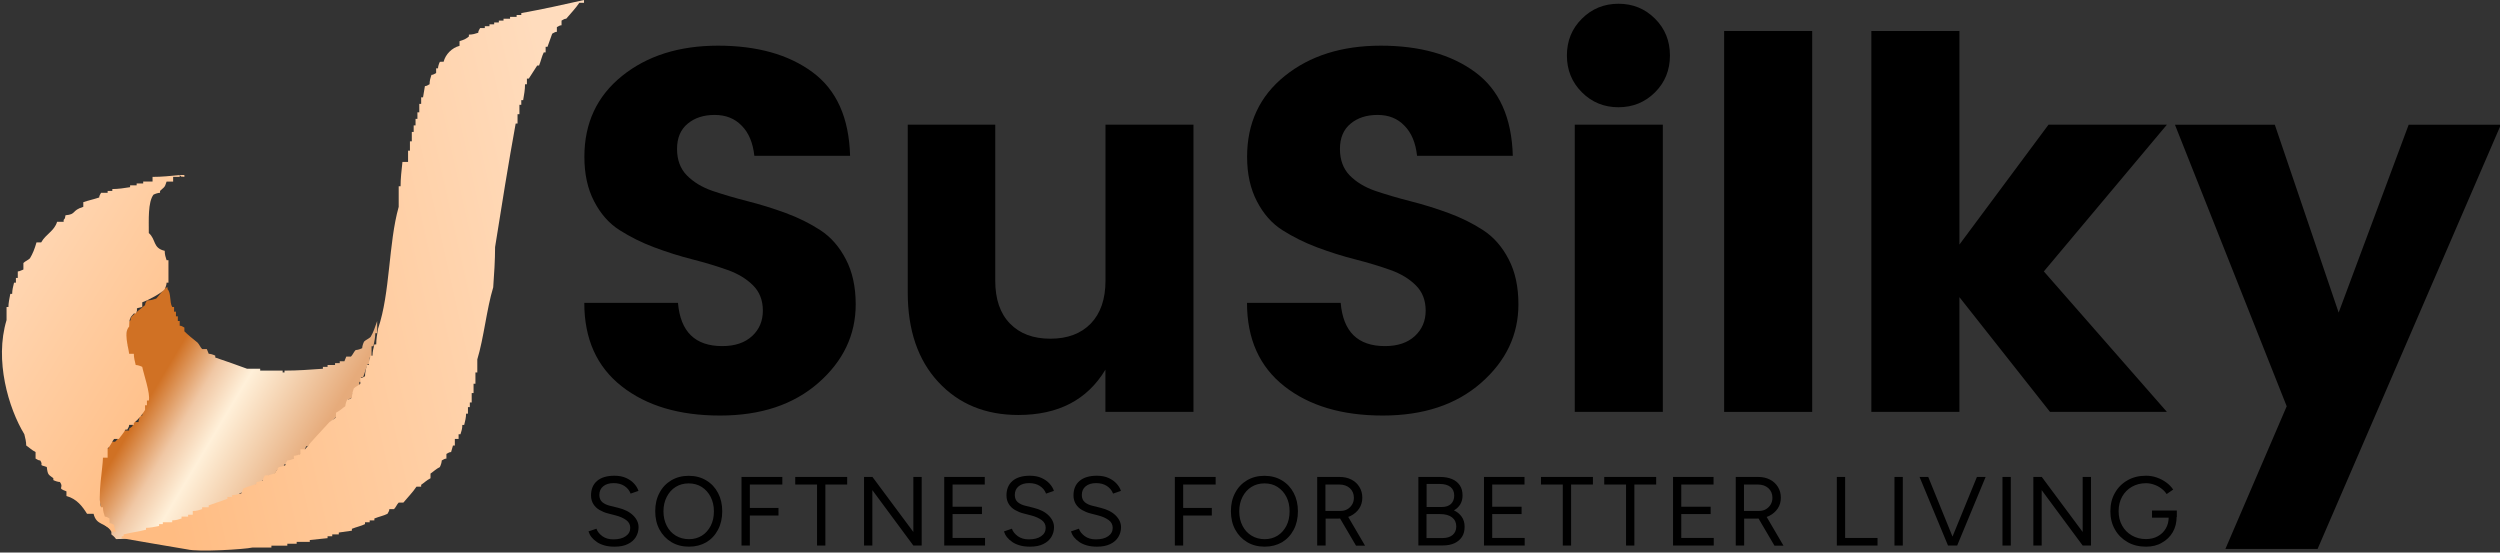 <?xml version="1.0" encoding="UTF-8"?>
<svg xmlns="http://www.w3.org/2000/svg" xmlns:xlink="http://www.w3.org/1999/xlink" version="1.2" id="green_x2F_mellow_enlogo_1_" x="0px" y="0px" width="267.12px" height="59.04px" viewBox="0 0 267.12 59.04" xml:space="preserve">
<rect x="0" y="0" width="267.12" height="59.04" fill="#333333" stroke="none"/>
<defs>
  <linearGradient id="myGradient" gradientUnits="objectBoundingBox" x1="0.234" y1="0.357" x2="0.766" y2="0.643">
    <stop offset="0%" stop-color="#d07124"></stop>
    <stop offset="25%" stop-color="#f0c7a4"></stop>
    
    <stop offset="45%" stop-color="#fff0d9"></stop>
    <stop offset="100%" stop-color="#e6ab7b"></stop>
  </linearGradient>

  <linearGradient id="myGradient2" gradientUnits="objectBoundingBox" x1="0.983" y1="0.371" x2="0.017" y2="0.629">
    <stop offset="0%" stop-color="#ffdcbd"></stop>
    <stop offset="100%" stop-color="#ffbc82"></stop>
  </linearGradient>

  <linearGradient id="myGradient3" gradientUnits="objectBoundingBox" y1="0.067" x2="0.75" y2="0.933">
    <stop offset="0%" stop-color="#ffdcbd"></stop>
    <stop offset="100%" stop-color="#ffbc82"></stop>
  </linearGradient>
</defs>	 
<g id="logo_cuilv1_1_">
	<g id="icon-p3">
		<path fill-rule="evenodd" fill="url(#myGradient)" d="M40.3,34.3c-0.2,0.6-0.4,1.2-0.7,1.7c-0.2,0.2-0.5,0.3-0.7,0.5    c-0.1,0.2-0.2,0.5-0.2,0.7c-0.2,0.1-0.5,0.2-0.7,0.2c-0.2,0.2-0.3,0.5-0.5,0.7H37l-0.2,0.5h-0.5v0.2h-0.5v0.2H35v0.2h-0.5v0.2    c-1.4,0.1-2.7,0.2-4.1,0.2v0.2h-0.2v-0.2h-2.4v-0.2h-1.4c-1.1-0.4-2.2-0.8-3.4-1.2v-0.2c-0.2-0.1-0.5-0.2-0.7-0.2l-0.2-0.5h-0.5    c-0.2-0.2-0.3-0.5-0.5-0.7c-0.5-0.4-1-0.8-1.4-1.2V35c-0.2-0.1-0.3-0.2-0.5-0.2v-0.5H19v-0.5h-0.2v-0.5h-0.2v-0.5h-0.2    c-0.3-0.5-0.1-1.5-0.5-1.9v-0.2c-0.2-0.1-1.1,1.1-1.2,1.2c-0.3,0.1-0.6,0.2-1,0.2c-0.1,0.2-0.2,0.3-0.2,0.5    c-0.5,0.4-1,0.8-1.4,1.2c-0.4,0.5,0.2,0.2-0.5,0.7c-0.1,0.8-0.2,1.6-0.2,2.4h0.2v0.7c0.2,0.5,0.6,1,0.7,1.7h0.5    c0.1,0.2,0.2,0.5,0.2,0.7h0.2v0.7h0.2V42h0.2v1h-0.2c-0.1,0.5-0.2,1-0.2,1.4h-0.2c-0.1,0.2-0.2,0.5-0.2,0.7h-0.5    c-0.2,0.6-0.1,0.4-0.5,0.7v0.2h-0.5c-0.3,0.4-0.6,0.8-1,1.2h-0.5c-0.1,0.2-0.2,0.5-0.2,0.7h-0.2v0.7c-0.2,0.1-0.3,0.2-0.5,0.2v1    h-0.2v1.2h-0.2c-0.2,0.8,0.3,3.6,0.5,4.1H11v0.5h0.2v0.5c0.2,0.2,0.5,0.3,0.7,0.5v0.5c0.1,0.1,0.3,0.2,0.5,0.5    c1.6,0,2.4-0.3,3.6-0.7v-0.2c0.7-0.2,1.4-0.3,2.2-0.5v-0.2h0.5v-0.2l1.4-0.2c0.1-0.2,0.2-0.3,0.2-0.5h0.7v-0.2h0.5v-0.2h0.7v-0.2    c0.3-0.1,0.6-0.2,1-0.2v-0.2c0.3-0.1,0.6-0.2,1-0.2l0.2-0.5c0.3-0.1,0.6-0.2,1-0.2c0.1-0.2,0.2-0.3,0.2-0.5c0.3-0.1,0.6-0.2,1-0.2    c0.1-0.2,0.2-0.3,0.2-0.5h0.5v-0.2h0.5c0.1-0.2,0.2-0.3,0.2-0.5h0.5l0.2-0.5h0.5c0.2-0.2,0.3-0.5,0.5-0.7h0.5l0.2-0.5H31    c0.2-0.2,0.3-0.5,0.5-0.7c0.7-0.5,0.9-0.3,1.2-1.2c1.2-0.3,2-1.7,2.6-2.6c0.6-0.5,1.1-1,1.7-1.4c0.1-0.3,0.2-0.6,0.2-1    c0.2-0.1,0.3-0.2,0.5-0.2v-0.5c0.2-0.1,0.3-0.2,0.5-0.2c0.1-0.3,0.2-0.6,0.2-1h0.2v-0.5h0.2c0.2-0.5,0.3-1,0.5-1.4h0.2v-0.7h0.2    V37h0.2c0.1-0.5,0.2-1,0.2-1.4h0.2v-1.2H40.3z"></path>
	</g>
	<g id="icon-p2">
		<path fill-rule="evenodd" fill="url(#myGradient2)" d="M55.7,1.4v0.2h-0.5v0.2h-0.7v0.2h-0.7v0.2h-0.5v0.2h-0.5v0.2h-0.5v0.2h-0.5v0.2h-0.5    c-0.1,0.2-0.2,0.3-0.2,0.5c-0.3,0.1-0.6,0.2-1,0.2v0.2c-0.4,0.3-0.4,0.3-1,0.5v0.5c-0.8,0.2-1.5,0.9-1.7,1.7H47    c-0.1,0.2-0.2,0.5-0.2,0.7h-0.2v0.5c-0.2,0.1-0.3,0.2-0.5,0.2c-0.1,0.3-0.2,0.6-0.2,1c-0.2,0.1-0.3,0.2-0.5,0.2l-0.2,1.2h-0.2v0.7    h-0.2V12h-0.2v0.7h-0.2v0.7h-0.2v0.7h-0.2v1h-0.2v1h-0.2v1.2H43c-0.1,0.9-0.2,1.8-0.2,2.6h-0.2v2.2c-1.1,3.9-0.9,9.2-2.2,13    c-0.1,0.6-0.2,1.1-0.2,1.7h-0.2c-0.1,0.4-0.2,0.8-0.2,1.2h-0.2c-0.1,0.3-0.2,0.6-0.2,1h-0.2c-0.1,0.4-0.2,0.8-0.2,1.2    c-0.2,0.1-0.3,0.2-0.5,0.2V41c-0.2,0.2-0.5,0.3-0.7,0.5c-0.1,0.3-0.2,0.6-0.2,1c-0.2,0.1-0.3,0.2-0.5,0.2    c-0.1,0.2-0.2,0.5-0.2,0.7c-0.3,0.2-0.6,0.5-1,0.7v0.5c-0.2,0.2-0.5,0.3-0.7,0.5c-0.9,1-1.8,1.9-2.6,2.9h-0.5v0.5    c-0.2,0.1-0.5,0.2-0.7,0.2V49c-0.2,0.1-0.5,0.2-0.7,0.2c-0.1,0.2-0.2,0.3-0.2,0.5c-0.2,0.1-0.5,0.2-0.7,0.2    c-0.2,0.2-0.3,0.5-0.5,0.7c-0.3,0.1-0.6,0.2-1,0.2c-0.1,0.2-0.2,0.3-0.2,0.5c-0.2,0.1-0.5,0.2-0.7,0.2v0.2c-0.5,0.2-1,0.3-1.4,0.5    l-0.2,0.5c-0.3,0.1-0.6,0.2-1,0.2v0.2h-0.5v0.2L22.3,54v0.2h-0.7v0.2c-0.3,0.1-0.6,0.2-1,0.2V55h-0.5v0.2h-0.7v0.2    c-0.3,0.1-0.6,0.2-1,0.2v0.2h-1v0.2H17v0.2c-0.5,0.1-1,0.2-1.4,0.2v0.2c-0.8,0.2-1.6,0.3-2.4,0.5v0.2H13v0.2    c2.3,0.4,4.6,0.8,7,1.2c1.2,0.3,6.1,0,7-0.2H29v-0.2h1.7v-0.2h1v-0.2h1.4v-0.2l1.9-0.2v-0.2h0.5v-0.2h0.7v-0.2l1.4-0.2v-0.2    c0.5-0.2,1-0.3,1.4-0.5v-0.2h0.5v-0.2h0.5v-0.2c0.5-0.2,1-0.3,1.4-0.5c0.1-0.2,0.2-0.3,0.2-0.5h0.5c0.2-0.2,0.3-0.5,0.5-0.7h0.5    c0.5-0.6,1-1.1,1.4-1.7h0.5v-0.2c0.3-0.2,0.6-0.5,1-0.7v-0.5c0.3-0.2,0.6-0.5,1-0.7c0.1-0.2,0.2-0.5,0.2-0.7    c0.2-0.1,0.3-0.2,0.5-0.2v-0.5c0.2-0.1,0.3-0.2,0.5-0.2l0.2-0.7h0.2v-0.7H49v-0.5h0.2c0.1-0.3,0.2-0.6,0.2-1h0.2    c0.1-0.4,0.2-0.8,0.2-1.2h0.2v-0.7h0.2v-0.5h0.2v-1h0.2v-1h0.2v-1.2h0.2v-1.4c0.7-2.3,1-5.4,1.7-7.7c0.1-1.4,0.2-2.9,0.2-4.3    c0.7-4.4,1.4-8.8,2.2-13.2h0.2v-1h0.2v-1h0.2v-0.5h0.2c0.1-0.6,0.2-1.1,0.2-1.7h0.2V8.4h0.2L57.4,7h0.2c0.2-0.5,0.3-1,0.5-1.4h0.2    V5h0.2L59,3.6c0.2-0.1,0.3-0.2,0.5-0.2V2.9c0.2-0.1,0.3-0.2,0.5-0.2V2.2c0.2-0.1,0.3-0.2,0.5-0.2c0.5-0.6,1-1.1,1.4-1.7h0.5V0    C60.2,0.5,57.9,1,55.7,1.4z"></path>
	</g>
	<g id="icon-p1">
		<path fill-rule="evenodd" fill="url(#myGradient3)" d="M19.2,18.7c0.3,0.3,0,0.1,0.5,0.2c0-0.1,0-0.2,0-0.2C19.5,18.7,19.4,18.7,19.2,18.7z     M16.3,19.4c-0.3,0-0.6,0-1,0c0,0.1,0,0.2,0,0.2c-0.2,0-0.5,0-0.7,0c0,0.1,0,0.2,0,0.2c-0.2,0-0.5,0-0.7,0c0,0.1,0,0.2,0,0.2    c-0.6,0.1-1.3,0.2-1.9,0.2c0,0.1,0,0.2,0,0.2c-0.2,0-0.3,0-0.5,0c0,0.1,0,0.2,0,0.2c-0.2,0-0.5,0-0.7,0c-0.1,0.2-0.2,0.3-0.2,0.5    c-0.6,0.2-1.1,0.3-1.7,0.5c0,0.2,0,0.3,0,0.5C7.6,22.5,8.2,22.9,7,23c-0.1,0.5,0,0.2-0.2,0.5c0,0.1,0,0.2,0,0.2    c-0.2,0-0.5,0-0.7,0c-0.3,1-1.2,1.3-1.7,2.2c-0.2,0-0.3,0-0.5,0c-0.2,0.7-0.4,1.2-0.7,1.7c-0.2,0.2-0.5,0.3-0.7,0.5    c0,0.2,0,0.5,0,0.7C2.2,28.9,2.1,29,1.9,29c0,0.2,0,0.5,0,0.7c-0.1,0-0.2,0-0.2,0c0,0.2,0,0.3,0,0.5c-0.1,0-0.2,0-0.2,0    c-0.1,0.4-0.2,0.8-0.2,1.2c-0.1,0-0.2,0-0.2,0c-0.1,0.5-0.2,1-0.2,1.4c-0.1,0-0.2,0-0.2,0c0,0.5,0,1,0,1.4    c-1.3,4.3,0.2,9.4,1.9,12.2c0.1,0.4,0.2,0.8,0.2,1.2c0.3,0.2,0.6,0.5,1,0.7c0,0.2,0,0.5,0,0.7c0.2,0.1,0.3,0.2,0.5,0.2    c0.4,0.6-0.3,0.4,0.7,0.7c0.1,0.9,0.2,0.8,0.7,1.2c0,0.1,0,0.2,0,0.2c0.2,0.1,0.5,0.2,0.7,0.2c0.5,0.7-0.4,0.6,0.7,1    c0,0.2,0,0.3,0,0.5c1.1,0.3,1.7,1.1,2.2,1.9c0.2,0,0.5,0,0.7,0c0.3,1.3,1.3,0.9,1.9,1.9c0.2,0,0.3,0,0.5,0    c-0.1-0.2-0.2-0.5-0.2-0.7c-0.2-0.1-0.3-0.2-0.5-0.2c0-0.2,0-0.3,0-0.5c-0.2-0.1-0.3-0.2-0.5-0.2c-0.1-0.3-0.2-0.6-0.2-1    c-0.1,0-0.2,0-0.2,0c-0.4-1.1,0.2-4.3,0.2-5.3c0.2,0,0.3,0,0.5,0c0-0.3,0-0.6,0-1c0.3-0.2,0.5-0.8,0.7-1c0.2,0,0.3,0,0.5,0    c0.2-0.3,0.5-0.6,0.7-1c0.1,0,0.2,0,0.2,0c0.1-0.2,0.2-0.3,0.2-0.5c0.2,0,0.3,0,0.5,0c0-0.1,0-0.2,0-0.2c0.5-0.4,0.9-0.9,1.2-1.4    c0-0.2,0-0.3,0-0.5c0.1,0,0.2,0,0.2,0c0-0.2,0-0.3,0-0.5c0.1,0,0.2,0,0.2,0c0.2-0.7-0.6-3-0.7-3.6c-0.2-0.1-0.5-0.2-0.7-0.2    c-0.1-0.4-0.2-0.8-0.2-1.2c-0.2,0-0.3,0-0.5,0c-0.1-0.8-0.6-2.3,0-2.9c0-0.8,0.1-1,0.5-1.4c0.1,0,0.2,0,0.2,0    c0.4-0.6-0.3-0.5,0.7-0.7c0-0.2,0-0.3,0-0.5c0.6-0.2,2.1-1,2.4-1.4c0.1-0.2,0.2-0.5,0.2-0.7c0.1,0,0.2,0,0.2,0c0-0.8,0-1.6,0-2.4    c-0.1,0-0.2,0-0.2,0c-0.1-0.3-0.2-0.6-0.2-1c-1.3-0.3-0.9-1.2-1.7-1.9c0-1.4-0.1-3.3,0.5-4.1c0.2-0.1,0.5-0.2,0.7-0.2    c0-0.1,0-0.2,0-0.2c0.4-0.4,0.5-0.3,0.7-1c0.2,0,0.5,0,0.7,0c0-0.2,0-0.3,0-0.5c0.2,0,0.5,0,0.7,0c0-0.1,0-0.2,0-0.2    c-1,0.1-1.9,0.2-2.9,0.2C16.3,19.3,16.3,19.4,16.3,19.4z"></path>
	</g>
</g>
<g id="Softness_for_Better_Living">
	<g>
		<path d="M65.67,58.41c-0.41,0-0.76-0.04-1.08-0.13c-0.31-0.09-0.59-0.21-0.82-0.37c-0.23-0.16-0.42-0.33-0.57-0.52    c-0.15-0.19-0.25-0.4-0.32-0.61l0.85-0.29c0.1,0.31,0.32,0.57,0.63,0.8c0.32,0.23,0.71,0.34,1.17,0.34c0.57,0,1.01-0.11,1.33-0.34    c0.32-0.22,0.48-0.52,0.48-0.89c0-0.34-0.14-0.62-0.43-0.83s-0.66-0.38-1.13-0.5l-0.81-0.21c-0.33-0.08-0.63-0.21-0.91-0.37    c-0.28-0.16-0.5-0.37-0.66-0.63s-0.25-0.56-0.25-0.92c0-0.66,0.21-1.18,0.64-1.55c0.43-0.37,1.05-0.56,1.86-0.56    c0.48,0,0.9,0.08,1.25,0.24c0.35,0.16,0.63,0.36,0.85,0.6c0.22,0.24,0.38,0.5,0.47,0.78l-0.84,0.29    c-0.13-0.35-0.36-0.62-0.67-0.82c-0.31-0.2-0.69-0.3-1.14-0.3c-0.47,0-0.84,0.11-1.12,0.34s-0.41,0.54-0.41,0.93    c0,0.33,0.11,0.59,0.32,0.77c0.22,0.18,0.5,0.31,0.85,0.39l0.81,0.2c0.71,0.17,1.26,0.45,1.64,0.83s0.57,0.8,0.57,1.25    c0,0.38-0.1,0.73-0.29,1.05c-0.2,0.32-0.48,0.57-0.86,0.75C66.71,58.32,66.24,58.41,65.67,58.41z"></path>
		<path d="M73.62,58.41c-0.71,0-1.33-0.16-1.87-0.48c-0.54-0.32-0.97-0.77-1.28-1.34s-0.46-1.23-0.46-1.97    c0-0.75,0.15-1.4,0.46-1.97c0.3-0.57,0.72-1.01,1.26-1.33c0.54-0.32,1.16-0.48,1.86-0.48s1.33,0.16,1.87,0.49    c0.54,0.32,0.96,0.77,1.26,1.34c0.3,0.57,0.45,1.22,0.45,1.96c0,0.74-0.15,1.4-0.45,1.97c-0.3,0.57-0.72,1.02-1.25,1.34    C74.93,58.25,74.32,58.41,73.62,58.41z M73.62,57.61c0.52,0,0.98-0.13,1.38-0.38s0.71-0.61,0.94-1.05    c0.23-0.45,0.34-0.96,0.34-1.55c0-0.58-0.12-1.09-0.35-1.54c-0.23-0.45-0.55-0.8-0.95-1.06c-0.4-0.25-0.87-0.38-1.4-0.38    c-0.52,0-0.99,0.13-1.39,0.38s-0.72,0.61-0.95,1.06c-0.23,0.45-0.35,0.96-0.35,1.54c0,0.59,0.12,1.1,0.35,1.55    c0.23,0.45,0.55,0.8,0.96,1.05C72.62,57.48,73.09,57.61,73.62,57.61z"></path>
		<path d="M79.23,58.29v-7.33h4.36v0.81h-3.47v2.5h3.06v0.81h-3.06v3.21H79.23z"></path>
		<path d="M87.3,58.29v-6.52h-2.33v-0.81h5.55v0.81h-2.33v6.52H87.3z"></path>
		<path d="M92.32,58.29v-7.33h0.9l4.37,5.88v-5.88h0.89v7.33h-0.89l-4.38-5.92v5.92H92.32z"></path>
		<path d="M100.89,58.29v-7.33h4.33v0.81h-3.44v2.37h3.14v0.79h-3.14v2.55h3.47v0.81H100.89z"></path>
		<path d="M110.06,58.41c-0.41,0-0.76-0.04-1.08-0.13c-0.31-0.09-0.59-0.21-0.82-0.37c-0.23-0.16-0.42-0.33-0.57-0.52    c-0.15-0.19-0.25-0.4-0.32-0.61l0.85-0.29c0.1,0.31,0.32,0.57,0.63,0.8c0.32,0.23,0.71,0.34,1.17,0.34c0.57,0,1.01-0.11,1.33-0.34    c0.32-0.22,0.48-0.52,0.48-0.89c0-0.34-0.14-0.62-0.43-0.83s-0.66-0.38-1.13-0.5l-0.81-0.21c-0.33-0.08-0.63-0.21-0.91-0.37    c-0.28-0.16-0.5-0.37-0.66-0.63s-0.25-0.56-0.25-0.92c0-0.66,0.21-1.18,0.64-1.55c0.43-0.37,1.05-0.56,1.86-0.56    c0.48,0,0.9,0.08,1.25,0.24c0.35,0.16,0.63,0.36,0.85,0.6c0.22,0.24,0.38,0.5,0.47,0.78l-0.84,0.29    c-0.13-0.35-0.36-0.62-0.67-0.82c-0.31-0.2-0.69-0.3-1.14-0.3c-0.47,0-0.84,0.11-1.12,0.34s-0.41,0.54-0.41,0.93    c0,0.33,0.11,0.59,0.32,0.77c0.22,0.18,0.5,0.31,0.85,0.39l0.81,0.2c0.71,0.17,1.26,0.45,1.64,0.83s0.57,0.8,0.57,1.25    c0,0.38-0.1,0.73-0.29,1.05c-0.2,0.32-0.48,0.57-0.86,0.75C111.1,58.32,110.63,58.41,110.06,58.41z"></path>
		<path d="M117.22,58.41c-0.41,0-0.76-0.04-1.08-0.13c-0.31-0.09-0.59-0.21-0.82-0.37c-0.23-0.16-0.42-0.33-0.57-0.52    c-0.15-0.19-0.25-0.4-0.32-0.61l0.85-0.29c0.1,0.31,0.32,0.57,0.63,0.8c0.32,0.23,0.71,0.34,1.17,0.34c0.57,0,1.01-0.11,1.33-0.34    c0.32-0.22,0.48-0.52,0.48-0.89c0-0.34-0.14-0.62-0.43-0.83s-0.66-0.38-1.13-0.5l-0.81-0.21c-0.33-0.08-0.63-0.21-0.91-0.37    c-0.28-0.16-0.5-0.37-0.66-0.63s-0.25-0.56-0.25-0.92c0-0.66,0.21-1.18,0.64-1.55c0.43-0.37,1.05-0.56,1.86-0.56    c0.48,0,0.9,0.08,1.25,0.24c0.35,0.16,0.63,0.36,0.85,0.6c0.22,0.24,0.38,0.5,0.47,0.78l-0.84,0.29    c-0.13-0.35-0.36-0.62-0.67-0.82c-0.31-0.2-0.69-0.3-1.14-0.3c-0.47,0-0.84,0.11-1.12,0.34s-0.41,0.54-0.41,0.93    c0,0.33,0.11,0.59,0.32,0.77c0.22,0.18,0.5,0.31,0.85,0.39l0.81,0.2c0.71,0.17,1.26,0.45,1.64,0.83s0.57,0.8,0.57,1.25    c0,0.38-0.1,0.73-0.29,1.05c-0.2,0.32-0.48,0.57-0.86,0.75C118.25,58.32,117.78,58.41,117.22,58.41z"></path>
		<path d="M125.53,58.29v-7.33h4.36v0.81h-3.47v2.5h3.06v0.81h-3.06v3.21H125.53z"></path>
		<path d="M135.13,58.41c-0.71,0-1.33-0.16-1.87-0.48c-0.54-0.32-0.97-0.77-1.28-1.34s-0.46-1.23-0.46-1.97    c0-0.75,0.15-1.4,0.46-1.97c0.3-0.57,0.72-1.01,1.26-1.33c0.54-0.32,1.16-0.48,1.86-0.48s1.33,0.16,1.87,0.49    c0.54,0.32,0.96,0.77,1.26,1.34c0.3,0.57,0.45,1.22,0.45,1.96c0,0.74-0.15,1.4-0.45,1.97c-0.3,0.57-0.72,1.02-1.25,1.34    C136.44,58.25,135.83,58.41,135.13,58.41z M135.13,57.61c0.52,0,0.98-0.13,1.38-0.38c0.4-0.25,0.71-0.61,0.94-1.05    c0.23-0.45,0.34-0.96,0.34-1.55c0-0.58-0.11-1.09-0.34-1.54s-0.55-0.8-0.95-1.06s-0.87-0.38-1.4-0.38c-0.52,0-0.99,0.13-1.39,0.38    c-0.4,0.25-0.72,0.61-0.95,1.06c-0.23,0.45-0.35,0.96-0.35,1.54c0,0.59,0.12,1.1,0.35,1.55c0.23,0.45,0.55,0.8,0.96,1.05    C134.13,57.48,134.6,57.61,135.13,57.61z"></path>
		<path d="M140.74,58.29v-7.33h2.39c0.47,0,0.89,0.09,1.26,0.28c0.37,0.19,0.65,0.45,0.86,0.79c0.21,0.34,0.31,0.72,0.31,1.15    s-0.11,0.82-0.33,1.15s-0.53,0.6-0.91,0.79c-0.38,0.19-0.82,0.29-1.3,0.29h-1.38v2.88H140.74z M141.63,54.59h1.62    c0.27,0,0.5-0.06,0.71-0.18c0.21-0.12,0.38-0.29,0.51-0.5c0.13-0.21,0.19-0.46,0.19-0.73c0-0.42-0.15-0.76-0.43-1.02    c-0.29-0.26-0.67-0.39-1.13-0.39h-1.48V54.59z M144.88,58.29l-1.76-3l0.7-0.46l2.03,3.47H144.88z"></path>
		<path d="M151.55,58.29v-7.33h2.31c0.5,0,0.93,0.08,1.29,0.23c0.36,0.15,0.63,0.38,0.83,0.67c0.2,0.3,0.29,0.66,0.29,1.08    c0,0.36-0.08,0.67-0.24,0.94c-0.16,0.27-0.39,0.49-0.68,0.65c0.36,0.17,0.64,0.41,0.84,0.7s0.3,0.64,0.3,1.05    c0,0.43-0.09,0.79-0.28,1.08s-0.46,0.52-0.8,0.68s-0.76,0.24-1.24,0.24H151.55z M152.43,54.17h1.65c0.4,0,0.72-0.11,0.95-0.32    c0.23-0.22,0.35-0.52,0.35-0.9c0-0.4-0.13-0.7-0.4-0.92c-0.27-0.21-0.65-0.32-1.14-0.32h-1.41V54.17z M152.43,57.49h1.7    c0.46,0,0.82-0.11,1.08-0.33c0.26-0.22,0.39-0.52,0.39-0.91c0-0.41-0.15-0.73-0.45-0.97c-0.3-0.23-0.72-0.35-1.26-0.35h-1.47    V57.49z"></path>
		<path d="M158.56,58.29v-7.33h4.33v0.81h-3.45v2.37h3.14v0.79h-3.14v2.55h3.47v0.81H158.56z"></path>
		<path d="M166.98,58.29v-6.52h-2.33v-0.81h5.55v0.81h-2.33v6.52H166.98z"></path>
		<path d="M173.74,58.29v-6.52h-2.33v-0.81h5.55v0.81h-2.33v6.52H173.74z"></path>
		<path d="M178.76,58.29v-7.33h4.33v0.81h-3.45v2.37h3.14v0.79h-3.14v2.55h3.47v0.81H178.76z"></path>
		<path d="M185.46,58.29v-7.33h2.39c0.47,0,0.89,0.09,1.26,0.28c0.37,0.19,0.65,0.45,0.86,0.79c0.21,0.34,0.31,0.72,0.31,1.15    s-0.11,0.82-0.33,1.15s-0.53,0.6-0.91,0.79c-0.38,0.19-0.82,0.29-1.3,0.29h-1.38v2.88H185.46z M186.35,54.59h1.62    c0.27,0,0.5-0.06,0.71-0.18c0.21-0.12,0.38-0.29,0.51-0.5c0.13-0.21,0.19-0.46,0.19-0.73c0-0.42-0.15-0.76-0.43-1.02    c-0.29-0.26-0.67-0.39-1.13-0.39h-1.48V54.59z M189.59,58.29l-1.76-3l0.7-0.46l2.03,3.47H189.59z"></path>
		<path d="M196.26,58.29v-7.33h0.89v6.52h3.46v0.81H196.26z"></path>
		<path d="M202.42,58.29v-7.33h0.89v7.33H202.42z"></path>
		<path d="M208.14,58.29l-3.04-7.33h0.93l2.98,7.33H208.14z M208.23,58.29l3-7.33h0.93l-3.04,7.33H208.23z"></path>
		<path d="M213.96,58.29v-7.33h0.89v7.33H213.96z"></path>
		<path d="M217.26,58.29v-7.33h0.9l4.37,5.88v-5.88h0.89v7.33h-0.89l-4.38-5.92v5.92H217.26z"></path>
		<path d="M229.3,58.41c-0.75,0-1.41-0.16-1.98-0.49s-1.02-0.77-1.34-1.34c-0.33-0.57-0.49-1.22-0.49-1.95    c0-0.75,0.16-1.4,0.49-1.97c0.32-0.57,0.77-1.02,1.34-1.34c0.57-0.33,1.23-0.49,1.98-0.49c0.39,0,0.77,0.06,1.14,0.19    c0.37,0.13,0.71,0.3,1.02,0.53c0.31,0.22,0.55,0.48,0.74,0.76l-0.7,0.48c-0.14-0.22-0.33-0.42-0.57-0.6    c-0.24-0.18-0.5-0.32-0.78-0.41c-0.28-0.1-0.57-0.15-0.85-0.15c-0.57,0-1.07,0.13-1.51,0.38s-0.79,0.61-1.04,1.05    c-0.25,0.45-0.38,0.97-0.38,1.56c0,0.57,0.12,1.08,0.37,1.53s0.59,0.8,1.04,1.06c0.44,0.26,0.95,0.39,1.51,0.39    c0.47,0,0.9-0.1,1.26-0.3c0.37-0.2,0.65-0.47,0.86-0.83c0.21-0.35,0.31-0.76,0.31-1.22l0.85-0.06c0,0.64-0.14,1.2-0.42,1.68    c-0.28,0.48-0.67,0.85-1.16,1.12C230.51,58.28,229.94,58.41,229.3,58.41z M229.94,55.31v-0.76h2.65v0.69l-0.42,0.07H229.94z"></path>
	</g>
</g>
<g id="SuSilky">
	<g>
		<path d="M76.36,12.28c-1.17,0-2.14,0.31-2.89,0.94c-0.75,0.62-1.13,1.52-1.13,2.69c0,1.17,0.35,2.12,1.05,2.83    c0.7,0.71,1.6,1.26,2.72,1.65c1.12,0.38,2.37,0.75,3.74,1.1c1.38,0.35,2.74,0.77,4.1,1.27c1.36,0.5,2.59,1.11,3.71,1.84    c1.12,0.73,2.03,1.77,2.72,3.11c0.7,1.34,1.05,2.94,1.05,4.81c0,3.26-1.33,6.06-3.99,8.39c-2.66,2.33-6.16,3.49-10.51,3.49    c-4.35,0-7.85-1.04-10.51-3.13c-2.66-2.09-3.99-5.06-3.99-8.91h10.01c0.26,3.08,1.83,4.62,4.73,4.62c1.36,0,2.42-0.36,3.19-1.07    c0.77-0.71,1.15-1.62,1.15-2.72s-0.35-2-1.04-2.69c-0.7-0.7-1.6-1.25-2.72-1.65c-1.12-0.4-2.37-0.78-3.74-1.13    c-1.38-0.35-2.74-0.78-4.1-1.29c-1.36-0.51-2.59-1.13-3.71-1.84c-1.12-0.71-2.03-1.74-2.72-3.08c-0.7-1.34-1.04-2.92-1.04-4.76    c0-3.59,1.34-6.47,4.02-8.63c2.68-2.16,6.1-3.24,10.26-3.24c4.16,0,7.53,0.94,10.09,2.83c2.57,1.89,3.91,4.87,4.02,8.94H80.6    c-0.15-1.39-0.6-2.47-1.35-3.22C78.5,12.65,77.53,12.28,76.36,12.28z"></path>
		<path d="M118.11,13.32h9.41v30.69h-9.41V39.5c-1.94,3.23-5.04,4.84-9.3,4.84c-3.52,0-6.37-1.17-8.55-3.52    c-2.18-2.35-3.27-5.54-3.27-9.57V13.32h9.35v16.66c0,1.98,0.52,3.51,1.57,4.59c1.05,1.08,2.48,1.62,4.32,1.62    c1.83,0,3.27-0.54,4.32-1.62c1.04-1.08,1.57-2.61,1.57-4.59V13.32z"></path>
		<path d="M147.19,12.28c-1.17,0-2.14,0.31-2.89,0.94c-0.75,0.62-1.13,1.52-1.13,2.69c0,1.17,0.35,2.12,1.04,2.83    c0.7,0.71,1.6,1.26,2.72,1.65c1.12,0.38,2.37,0.75,3.74,1.1c1.38,0.35,2.74,0.77,4.1,1.27c1.36,0.5,2.59,1.11,3.71,1.84    c1.12,0.73,2.03,1.77,2.72,3.11c0.7,1.34,1.04,2.94,1.04,4.81c0,3.26-1.33,6.06-3.99,8.39c-2.66,2.33-6.16,3.49-10.51,3.49    c-4.35,0-7.85-1.04-10.51-3.13c-2.66-2.09-3.99-5.06-3.99-8.91h10.01c0.26,3.08,1.83,4.62,4.73,4.62c1.36,0,2.42-0.36,3.19-1.07    c0.77-0.71,1.16-1.62,1.16-2.72s-0.35-2-1.04-2.69c-0.7-0.7-1.6-1.25-2.72-1.65c-1.12-0.4-2.37-0.78-3.74-1.13    c-1.38-0.35-2.74-0.78-4.1-1.29c-1.36-0.51-2.59-1.13-3.71-1.84c-1.12-0.71-2.03-1.74-2.72-3.08c-0.7-1.34-1.05-2.92-1.05-4.76    c0-3.59,1.34-6.47,4.02-8.63c2.68-2.16,6.1-3.24,10.26-3.24c4.16,0,7.53,0.94,10.09,2.83c2.57,1.89,3.91,4.87,4.02,8.94h-10.23    c-0.15-1.39-0.6-2.47-1.35-3.22C149.32,12.65,148.36,12.28,147.19,12.28z"></path>
		<path d="M176.84,9.86c-1.06,1.06-2.37,1.6-3.91,1.6s-2.84-0.53-3.91-1.6c-1.06-1.06-1.6-2.37-1.6-3.93c0-1.56,0.53-2.87,1.6-3.93    c1.06-1.06,2.37-1.6,3.91-1.6s2.84,0.53,3.91,1.6c1.06,1.06,1.59,2.37,1.59,3.93C178.43,7.49,177.9,8.8,176.84,9.86z     M168.26,44.01V13.32h9.41v30.69H168.26z"></path>
		<path d="M184.22,44.01V3.31h9.41v40.7H184.22z"></path>
		<path d="M209.36,44.01h-9.41V3.31h9.41v22.82l9.52-12.81h12.65L218.38,29l13.15,15.01h-12.49l-9.68-12.26V44.01z"></path>
		<path d="M244.33,43.41l-11.94-30.08h10.67l6.82,20.07l7.48-20.07h9.85l-19.58,45.32h-9.85L244.33,43.41z"></path>
	</g>
</g>
</svg>
